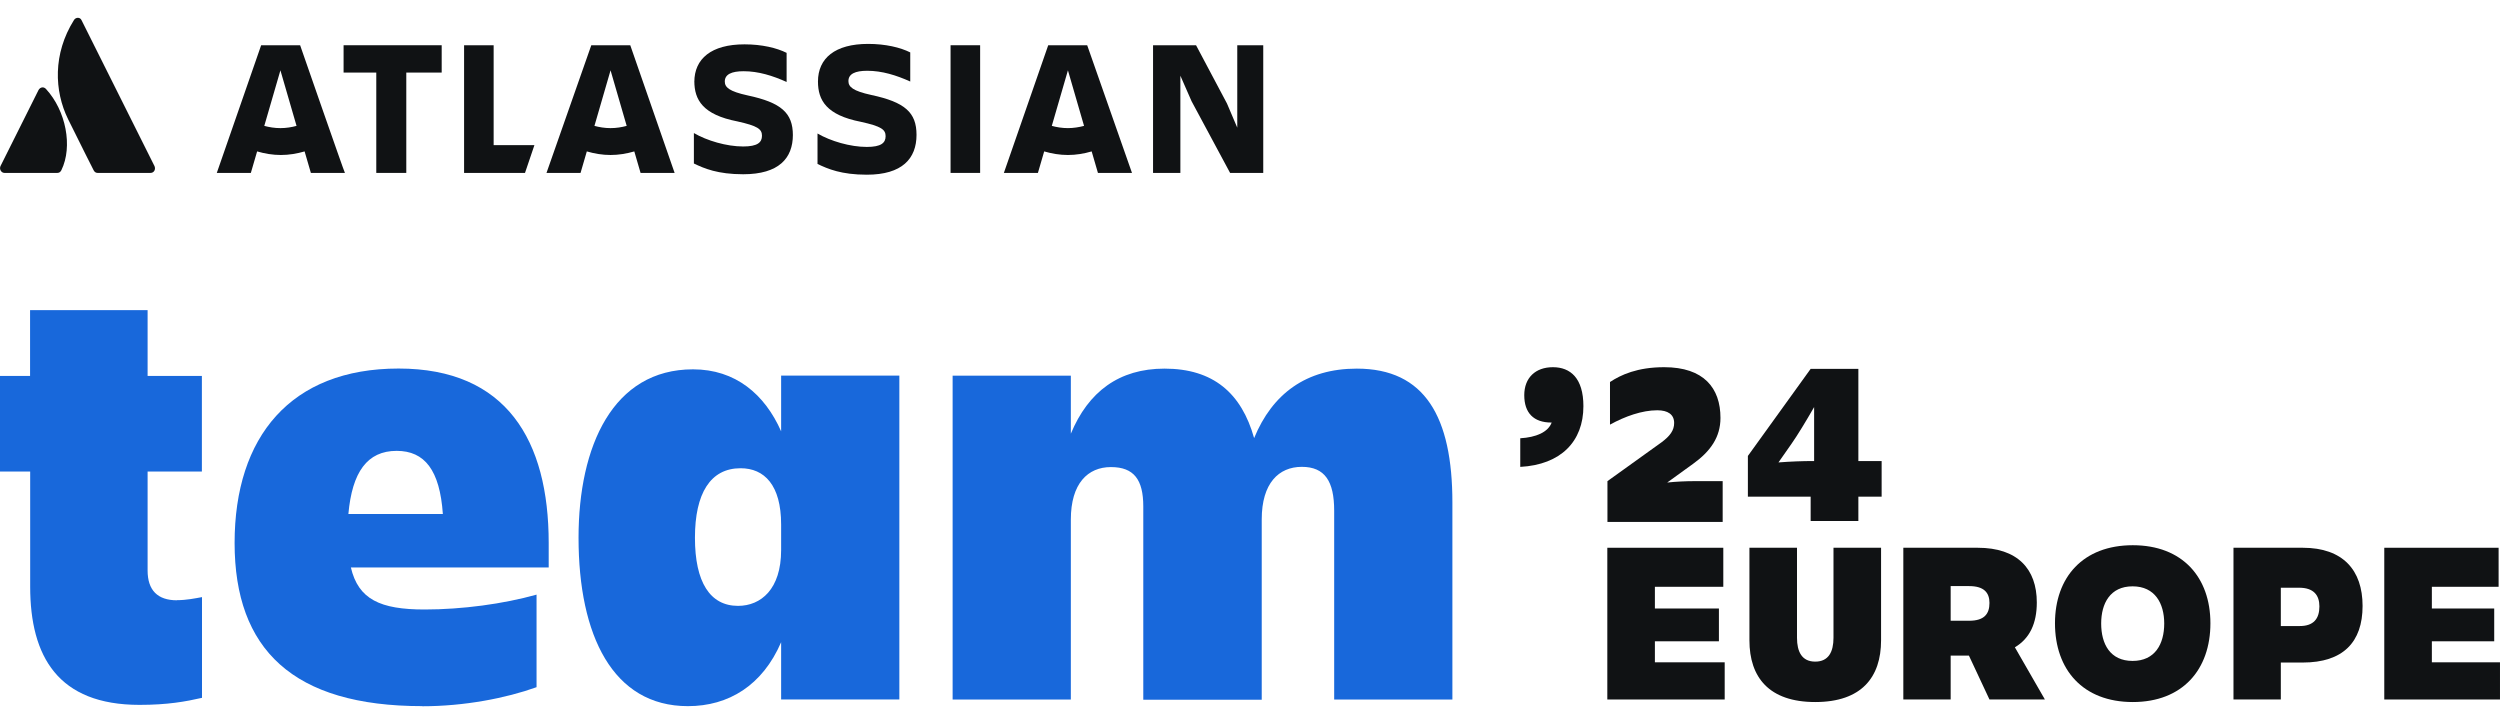 <svg width="319" height="91" viewBox="0 0 319 91" fill="none" xmlns="http://www.w3.org/2000/svg">
<g clip-path="url(#clip0_5901_6610)">
<path d="M5.887 11.375C5.601 11.032 5.144 11.089 4.915 11.489L0.057 21.206C-0.115 21.606 0.171 22.064 0.571 22.064H7.316C7.545 22.064 7.716 21.949 7.83 21.721C9.317 18.691 8.402 14.118 5.887 11.375Z" fill="#101214"/>
<path d="M9.43 2.572C6.744 6.859 6.915 11.603 8.687 15.204C10.459 18.806 11.831 21.492 11.945 21.721C12.06 21.949 12.231 22.064 12.46 22.064H19.205C19.662 22.064 19.89 21.606 19.719 21.206C19.719 21.206 10.631 3.029 10.402 2.572C10.23 2.172 9.659 2.172 9.43 2.572Z" fill="#101214"/>
<path d="M88.597 10.346C88.597 12.747 89.683 14.633 94.085 15.49C96.657 16.062 97.228 16.462 97.228 17.32C97.228 18.177 96.657 18.691 94.828 18.691C92.713 18.691 90.198 17.948 88.54 16.977V20.863C89.855 21.492 91.57 22.235 94.828 22.235C99.4 22.235 101.172 20.177 101.172 17.205M101.172 17.262C101.172 14.404 99.686 13.09 95.399 12.175C93.056 11.661 92.484 11.146 92.484 10.403C92.484 9.489 93.341 9.088 94.885 9.088C96.771 9.088 98.6 9.66 100.372 10.46V6.745C99.115 6.116 97.228 5.659 94.999 5.659C90.769 5.659 88.597 7.488 88.597 10.46" fill="#101214"/>
<path d="M147.129 5.773V22.064H150.616V9.66L152.045 12.918L156.96 22.064H161.305V5.773H157.875V16.291L156.56 13.204L152.616 5.773H147.129Z" fill="#101214"/>
<path d="M125.065 5.773H121.292V22.064H125.065V5.773Z" fill="#101214"/>
<path d="M116.948 17.205C116.948 14.347 115.462 13.033 111.175 12.118C108.831 11.604 108.259 11.089 108.259 10.346C108.259 9.431 109.117 9.031 110.66 9.031C112.546 9.031 114.376 9.603 116.148 10.403V6.688C114.89 6.059 113.004 5.602 110.774 5.602C106.545 5.602 104.373 7.431 104.373 10.403C104.373 12.804 105.459 14.69 109.86 15.547C112.432 16.119 113.004 16.519 113.004 17.377C113.004 18.234 112.432 18.748 110.603 18.748C108.488 18.748 105.973 18.005 104.315 17.034V20.921C105.63 21.549 107.345 22.292 110.603 22.292C115.119 22.292 116.948 20.235 116.948 17.205Z" fill="#101214"/>
<path d="M59.217 5.773V22.064H66.99L68.191 18.52H62.989V5.773H59.217Z" fill="#101214"/>
<path d="M43.841 5.773V9.26H48.014V22.064H51.843V9.26H56.359V5.773H43.841Z" fill="#101214"/>
<path d="M38.296 5.773H33.323L27.664 22.064H32.008L32.808 19.32C33.78 19.606 34.809 19.777 35.838 19.777C36.867 19.777 37.896 19.606 38.867 19.32L39.668 22.064H44.012C43.955 22.064 38.296 5.773 38.296 5.773ZM35.781 16.348C35.038 16.348 34.352 16.233 33.723 16.062L35.781 8.974L37.839 16.062C37.21 16.233 36.524 16.348 35.781 16.348Z" fill="#101214"/>
<path d="M80.422 5.773H75.449L69.733 22.064H74.078L74.878 19.32C75.85 19.606 76.878 19.777 77.907 19.777C78.936 19.777 79.965 19.606 80.937 19.32L81.737 22.064H86.081L80.422 5.773ZM77.907 16.348C77.164 16.348 76.478 16.233 75.85 16.062L77.907 8.974L79.965 16.062C79.336 16.233 78.65 16.348 77.907 16.348Z" fill="#101214"/>
<path d="M138.725 5.773H133.753L128.094 22.064H132.438L133.238 19.32C134.21 19.606 135.239 19.777 136.268 19.777C137.296 19.777 138.325 19.606 139.297 19.32L140.097 22.064H144.441L138.725 5.773ZM136.268 16.348C135.525 16.348 134.839 16.233 134.21 16.062L136.268 8.974L138.325 16.062C137.697 16.233 136.954 16.348 136.268 16.348Z" fill="#101214"/>
</g>
<path d="M304.234 89.255V69.894H318.822V74.875H310.305V77.645H318.262V81.829H310.305V84.511H318.998V89.255H304.234Z" fill="#101214"/>
<path d="M301.465 77.32C301.465 81.947 298.961 84.54 293.833 84.54H291.033V89.255H284.992V69.894H293.833C298.961 69.894 301.465 72.753 301.465 77.32ZM293.361 79.884C295.247 79.914 295.955 78.912 295.955 77.379C295.955 75.965 295.247 74.993 293.361 74.993H291.033V79.884H293.361Z" fill="#101214"/>
<path d="M272.147 89.58C265.782 89.58 262.216 85.454 262.216 79.531C262.216 73.666 265.782 69.57 272.147 69.57C278.483 69.57 282.049 73.666 282.049 79.531C282.049 85.454 278.483 89.58 272.147 89.58ZM272.117 74.816C269.259 74.816 268.11 76.996 268.11 79.56C268.11 82.183 269.259 84.334 272.117 84.334C274.976 84.334 276.155 82.183 276.155 79.56C276.155 76.996 274.976 74.816 272.117 74.816Z" fill="#101214"/>
<path d="M251.263 74.786H248.905V79.207H251.263C253.178 79.207 253.856 78.352 253.856 76.937C253.856 75.641 253.178 74.786 251.263 74.786ZM259.897 76.879C259.897 79.56 258.984 81.476 257.098 82.596L260.929 89.255H253.856L251.234 83.656H248.905V89.255H242.864V69.894H252.353C257.422 69.894 259.897 72.576 259.897 76.879Z" fill="#101214"/>
<path d="M231.625 89.58C225.702 89.58 223.227 86.397 223.227 81.711V69.894H229.297V81.387C229.297 83.155 229.916 84.423 231.625 84.423C233.334 84.423 233.953 83.155 233.953 81.387V69.894H240.024V81.711C240.024 86.397 237.549 89.58 231.625 89.58Z" fill="#101214"/>
<path d="M205.094 89.255V69.894H219.893V74.875H211.164V77.645H219.333V81.829H211.164V84.511H220.07V89.255H205.094Z" fill="#101214"/>
<path d="M22.587 76.582C23.775 76.582 24.905 76.351 25.775 76.191V89.044C23.688 89.522 21.37 89.942 17.805 89.942C7.416 89.942 3.851 83.784 3.851 74.858V60.165H-0.003V47.965H3.837V39.575H18.834V47.965H25.76V60.165H18.834V72.786C18.834 75.322 20.109 76.597 22.587 76.597V76.582Z" fill="#1868DB"/>
<path d="M53.887 90.103C37.368 90.103 29.935 82.844 29.935 69.281C29.935 55.719 37.107 47.025 50.858 47.025C64.609 47.025 70.014 56.182 70.014 69.281V72.411H44.772C45.729 76.483 48.525 77.772 54.176 77.772C58.973 77.772 64.233 77.062 68.464 75.874V87.684C64.566 89.089 59.233 90.118 53.887 90.118V90.103ZM44.454 65.586H56.509C56.118 59.993 54.191 57.53 50.612 57.53C46.859 57.53 44.932 60.239 44.454 65.586Z" fill="#1868DB"/>
<path d="M99.672 81.946C97.296 87.452 92.978 90.104 87.776 90.104C78.198 90.104 73.822 81.091 73.822 68.615C73.822 56.893 78.227 47.127 88.428 47.127C93.847 47.127 97.586 50.314 99.672 55.038V47.923H114.757V89.249H99.672V81.932V81.946ZM94.166 77.309C97.108 77.309 99.672 75.165 99.672 70.195V66.92C99.672 61.892 97.528 59.747 94.5 59.747C90.66 59.747 88.675 62.935 88.675 68.615C88.675 74.295 90.602 77.309 94.181 77.309H94.166Z" fill="#1868DB"/>
<path d="M160.968 89.289H145.883V64.627C145.883 61.207 144.695 59.599 141.754 59.599C138.812 59.599 136.639 61.685 136.639 66.293V89.26H121.555V47.934H136.639V55.339C138.87 49.977 142.797 47.036 148.593 47.036C154.809 47.036 158.417 50.166 160.026 55.904C162.344 50.253 166.662 47.036 173.125 47.036C181.819 47.036 185.325 53.194 185.325 64.12V89.26H170.241V65.163C170.241 61.41 169.053 59.57 166.112 59.57C163.17 59.57 160.997 61.656 160.997 66.264V89.289H160.968Z" fill="#1868DB"/>
<path d="M228.586 56.641L226.931 59.005C228.498 58.887 229.916 58.828 231.482 58.828V51.942C230.448 53.745 229.355 55.548 228.586 56.641ZM237.127 66.482H231.039V63.379H223.03V58.178L231.039 47.066H237.127V58.828H240.097V63.379H237.127V66.482Z" fill="#101214"/>
<path d="M219.813 66.595H205.11V61.394L212.026 56.429C213.09 55.631 213.622 54.922 213.622 53.976C213.622 52.883 212.824 52.351 211.464 52.351C209.543 52.351 207.356 53.119 205.435 54.183V48.745C206.824 47.829 208.923 46.854 212.351 46.854C217.404 46.854 219.532 49.514 219.532 53.326C219.532 55.779 218.261 57.582 216.045 59.178L212.735 61.571C213.858 61.453 215.129 61.394 216.163 61.394H219.813V66.595Z" fill="#101214"/>
<path d="M194.496 50.425C194.496 48.218 195.911 46.854 198.151 46.854C200.391 46.854 202.042 48.259 202.042 51.83C202.042 56.324 199.173 59.294 193.985 59.575V55.923C195.99 55.803 197.522 55.161 197.994 53.917H197.955C195.675 53.917 194.496 52.673 194.496 50.425Z" fill="#101214"/>
<defs>
<clipPath id="clip0_5901_6610">
<rect width="161.191" height="27.437" fill="white" transform="translate(-0.001)"/>
</clipPath>
</defs>
</svg>
